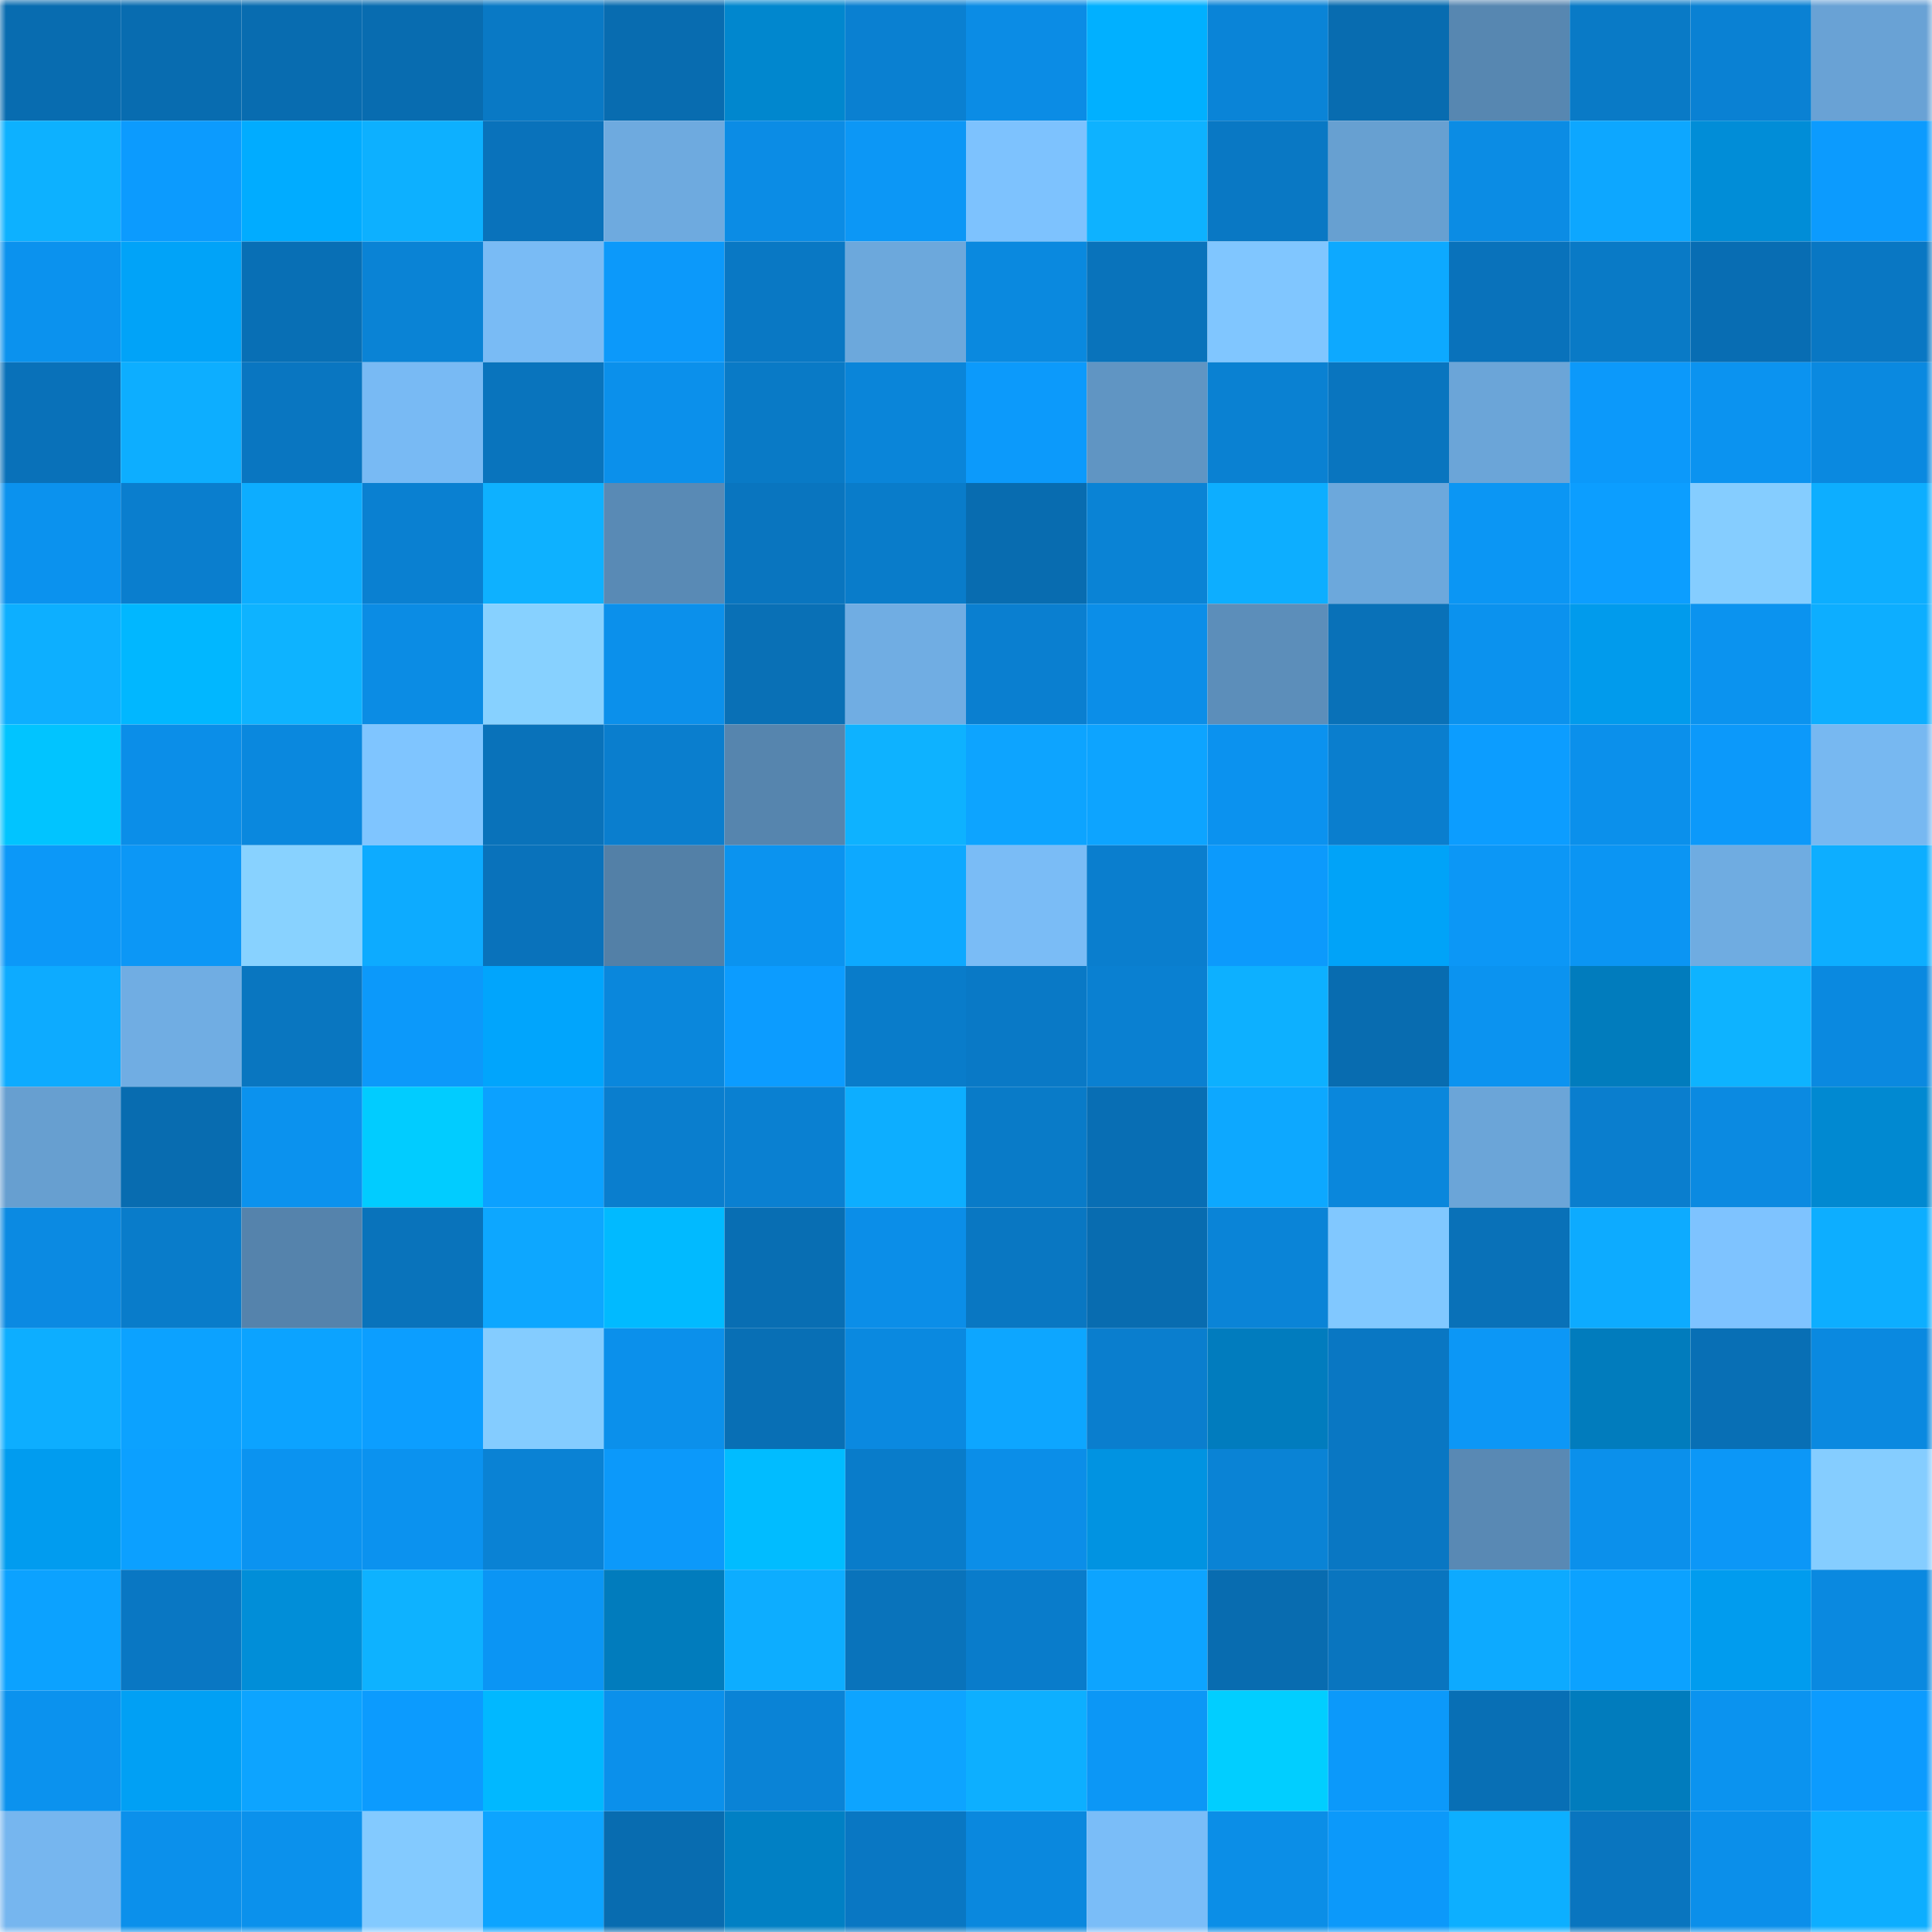 <svg viewBox="0 0 160 160" fill="none" role="img" xmlns="http://www.w3.org/2000/svg" width="240" height="240" name="ens%2Chomieyay.eth"><mask id="800981988" mask-type="alpha" maskUnits="userSpaceOnUse" x="0" y="0" width="160" height="160"><rect width="160" height="160" fill="#FFFFFF"></rect></mask><g mask="url(#800981988)"><rect x="0" y="0" width="10" height="10" fill="#086cb0"></rect><rect x="10" y="0" width="10" height="10" fill="#086cb0"></rect><rect x="20" y="0" width="10" height="10" fill="#086cb0"></rect><rect x="30" y="0" width="10" height="10" fill="#086cb0"></rect><rect x="40" y="0" width="10" height="10" fill="#0979c5"></rect><rect x="50" y="0" width="10" height="10" fill="#086cb0"></rect><rect x="60" y="0" width="10" height="10" fill="#0187ce"></rect><rect x="70" y="0" width="10" height="10" fill="#0a80d1"></rect><rect x="80" y="0" width="10" height="10" fill="#0b8ce5"></rect><rect x="90" y="0" width="10" height="10" fill="#01b0ff"></rect><rect x="100" y="0" width="10" height="10" fill="#0a84d7"></rect><rect x="110" y="0" width="10" height="10" fill="#086cb0"></rect><rect x="120" y="0" width="10" height="10" fill="#5787b1"></rect><rect x="130" y="0" width="10" height="10" fill="#097ac6"></rect><rect x="140" y="0" width="10" height="10" fill="#0a81d3"></rect><rect x="150" y="0" width="10" height="10" fill="#69a2d5"></rect><rect x="0" y="10" width="10" height="10" fill="#0db1ff"></rect><rect x="10" y="10" width="10" height="10" fill="#0c9bfe"></rect><rect x="20" y="10" width="10" height="10" fill="#01acff"></rect><rect x="30" y="10" width="10" height="10" fill="#0db0ff"></rect><rect x="40" y="10" width="10" height="10" fill="#0972bb"></rect><rect x="50" y="10" width="10" height="10" fill="#6eaadf"></rect><rect x="60" y="10" width="10" height="10" fill="#0b8ce5"></rect><rect x="70" y="10" width="10" height="10" fill="#0c97f6"></rect><rect x="80" y="10" width="10" height="10" fill="#7dc2fe"></rect><rect x="90" y="10" width="10" height="10" fill="#0eb2ff"></rect><rect x="100" y="10" width="10" height="10" fill="#0978c4"></rect><rect x="110" y="10" width="10" height="10" fill="#67a0d1"></rect><rect x="120" y="10" width="10" height="10" fill="#0b8ce4"></rect><rect x="130" y="10" width="10" height="10" fill="#0da7ff"></rect><rect x="140" y="10" width="10" height="10" fill="#018dd7"></rect><rect x="150" y="10" width="10" height="10" fill="#0c9bfe"></rect><rect x="0" y="20" width="10" height="10" fill="#0b92ee"></rect><rect x="10" y="20" width="10" height="10" fill="#01a3f8"></rect><rect x="20" y="20" width="10" height="10" fill="#086fb5"></rect><rect x="30" y="20" width="10" height="10" fill="#0a83d5"></rect><rect x="40" y="20" width="10" height="10" fill="#79bbf5"></rect><rect x="50" y="20" width="10" height="10" fill="#0c99fa"></rect><rect x="60" y="20" width="10" height="10" fill="#0978c4"></rect><rect x="70" y="20" width="10" height="10" fill="#6ca8dc"></rect><rect x="80" y="20" width="10" height="10" fill="#0a89df"></rect><rect x="90" y="20" width="10" height="10" fill="#0973bb"></rect><rect x="100" y="20" width="10" height="10" fill="#80c6ff"></rect><rect x="110" y="20" width="10" height="10" fill="#0da9ff"></rect><rect x="120" y="20" width="10" height="10" fill="#0972bb"></rect><rect x="130" y="20" width="10" height="10" fill="#097ac6"></rect><rect x="140" y="20" width="10" height="10" fill="#086db3"></rect><rect x="150" y="20" width="10" height="10" fill="#0977c3"></rect><rect x="0" y="30" width="10" height="10" fill="#0971b9"></rect><rect x="10" y="30" width="10" height="10" fill="#0daeff"></rect><rect x="20" y="30" width="10" height="10" fill="#0976c1"></rect><rect x="30" y="30" width="10" height="10" fill="#78baf4"></rect><rect x="40" y="30" width="10" height="10" fill="#0974bd"></rect><rect x="50" y="30" width="10" height="10" fill="#0b90eb"></rect><rect x="60" y="30" width="10" height="10" fill="#097ac6"></rect><rect x="70" y="30" width="10" height="10" fill="#0a85d9"></rect><rect x="80" y="30" width="10" height="10" fill="#0c9afb"></rect><rect x="90" y="30" width="10" height="10" fill="#6095c3"></rect><rect x="100" y="30" width="10" height="10" fill="#0a81d2"></rect><rect x="110" y="30" width="10" height="10" fill="#0975bf"></rect><rect x="120" y="30" width="10" height="10" fill="#6ba5d8"></rect><rect x="130" y="30" width="10" height="10" fill="#0c99fa"></rect><rect x="140" y="30" width="10" height="10" fill="#0b93f0"></rect><rect x="150" y="30" width="10" height="10" fill="#0a89e0"></rect><rect x="0" y="40" width="10" height="10" fill="#0b92ee"></rect><rect x="10" y="40" width="10" height="10" fill="#0a7ece"></rect><rect x="20" y="40" width="10" height="10" fill="#0dadff"></rect><rect x="30" y="40" width="10" height="10" fill="#0a80d1"></rect><rect x="40" y="40" width="10" height="10" fill="#0eb1ff"></rect><rect x="50" y="40" width="10" height="10" fill="#598ab5"></rect><rect x="60" y="40" width="10" height="10" fill="#0975bf"></rect><rect x="70" y="40" width="10" height="10" fill="#097cca"></rect><rect x="80" y="40" width="10" height="10" fill="#086cb0"></rect><rect x="90" y="40" width="10" height="10" fill="#0a83d5"></rect><rect x="100" y="40" width="10" height="10" fill="#0daeff"></rect><rect x="110" y="40" width="10" height="10" fill="#6ca8dc"></rect><rect x="120" y="40" width="10" height="10" fill="#0b96f4"></rect><rect x="130" y="40" width="10" height="10" fill="#0c9eff"></rect><rect x="140" y="40" width="10" height="10" fill="#85cdff"></rect><rect x="150" y="40" width="10" height="10" fill="#0daeff"></rect><rect x="0" y="50" width="10" height="10" fill="#0dafff"></rect><rect x="10" y="50" width="10" height="10" fill="#01b7ff"></rect><rect x="20" y="50" width="10" height="10" fill="#0eb3ff"></rect><rect x="30" y="50" width="10" height="10" fill="#0b8ce4"></rect><rect x="40" y="50" width="10" height="10" fill="#87d1ff"></rect><rect x="50" y="50" width="10" height="10" fill="#0b90eb"></rect><rect x="60" y="50" width="10" height="10" fill="#0970b6"></rect><rect x="70" y="50" width="10" height="10" fill="#70ade3"></rect><rect x="80" y="50" width="10" height="10" fill="#0a7fd0"></rect><rect x="90" y="50" width="10" height="10" fill="#0b8ee8"></rect><rect x="100" y="50" width="10" height="10" fill="#5c8eba"></rect><rect x="110" y="50" width="10" height="10" fill="#0971b8"></rect><rect x="120" y="50" width="10" height="10" fill="#0b92ee"></rect><rect x="130" y="50" width="10" height="10" fill="#019bec"></rect><rect x="140" y="50" width="10" height="10" fill="#0b93ef"></rect><rect x="150" y="50" width="10" height="10" fill="#0daeff"></rect><rect x="0" y="60" width="10" height="10" fill="#01c4ff"></rect><rect x="10" y="60" width="10" height="10" fill="#0b8ee8"></rect><rect x="20" y="60" width="10" height="10" fill="#0a88de"></rect><rect x="30" y="60" width="10" height="10" fill="#7fc5ff"></rect><rect x="40" y="60" width="10" height="10" fill="#0972ba"></rect><rect x="50" y="60" width="10" height="10" fill="#0a7ece"></rect><rect x="60" y="60" width="10" height="10" fill="#5685ae"></rect><rect x="70" y="60" width="10" height="10" fill="#0eb2ff"></rect><rect x="80" y="60" width="10" height="10" fill="#0da4ff"></rect><rect x="90" y="60" width="10" height="10" fill="#0da4ff"></rect><rect x="100" y="60" width="10" height="10" fill="#0b92ef"></rect><rect x="110" y="60" width="10" height="10" fill="#0a7ece"></rect><rect x="120" y="60" width="10" height="10" fill="#0c9dff"></rect><rect x="130" y="60" width="10" height="10" fill="#0b90eb"></rect><rect x="140" y="60" width="10" height="10" fill="#0c99fa"></rect><rect x="150" y="60" width="10" height="10" fill="#77b8f1"></rect><rect x="0" y="70" width="10" height="10" fill="#0c98f8"></rect><rect x="10" y="70" width="10" height="10" fill="#0c97f6"></rect><rect x="20" y="70" width="10" height="10" fill="#88d2ff"></rect><rect x="30" y="70" width="10" height="10" fill="#0dabff"></rect><rect x="40" y="70" width="10" height="10" fill="#0972bb"></rect><rect x="50" y="70" width="10" height="10" fill="#5380a7"></rect><rect x="60" y="70" width="10" height="10" fill="#0b93ef"></rect><rect x="70" y="70" width="10" height="10" fill="#0da9ff"></rect><rect x="80" y="70" width="10" height="10" fill="#7abcf6"></rect><rect x="90" y="70" width="10" height="10" fill="#0a7ece"></rect><rect x="100" y="70" width="10" height="10" fill="#0c9afc"></rect><rect x="110" y="70" width="10" height="10" fill="#01a3f8"></rect><rect x="120" y="70" width="10" height="10" fill="#0c97f6"></rect><rect x="130" y="70" width="10" height="10" fill="#0b95f3"></rect><rect x="140" y="70" width="10" height="10" fill="#6face1"></rect><rect x="150" y="70" width="10" height="10" fill="#0daeff"></rect><rect x="0" y="80" width="10" height="10" fill="#0dabff"></rect><rect x="10" y="80" width="10" height="10" fill="#70ade3"></rect><rect x="20" y="80" width="10" height="10" fill="#0976c0"></rect><rect x="30" y="80" width="10" height="10" fill="#0c99fa"></rect><rect x="40" y="80" width="10" height="10" fill="#01a5fc"></rect><rect x="50" y="80" width="10" height="10" fill="#0a87dc"></rect><rect x="60" y="80" width="10" height="10" fill="#0c9cff"></rect><rect x="70" y="80" width="10" height="10" fill="#097cca"></rect><rect x="80" y="80" width="10" height="10" fill="#0979c6"></rect><rect x="90" y="80" width="10" height="10" fill="#0a80d1"></rect><rect x="100" y="80" width="10" height="10" fill="#0db0ff"></rect><rect x="110" y="80" width="10" height="10" fill="#086cb0"></rect><rect x="120" y="80" width="10" height="10" fill="#0b93f0"></rect><rect x="130" y="80" width="10" height="10" fill="#017cbd"></rect><rect x="140" y="80" width="10" height="10" fill="#0eb3ff"></rect><rect x="150" y="80" width="10" height="10" fill="#0a89e0"></rect><rect x="0" y="90" width="10" height="10" fill="#679fd0"></rect><rect x="10" y="90" width="10" height="10" fill="#086cb0"></rect><rect x="20" y="90" width="10" height="10" fill="#0b92ee"></rect><rect x="30" y="90" width="10" height="10" fill="#01ccff"></rect><rect x="40" y="90" width="10" height="10" fill="#0ca1ff"></rect><rect x="50" y="90" width="10" height="10" fill="#0a7ece"></rect><rect x="60" y="90" width="10" height="10" fill="#0a80d1"></rect><rect x="70" y="90" width="10" height="10" fill="#0daeff"></rect><rect x="80" y="90" width="10" height="10" fill="#097bc8"></rect><rect x="90" y="90" width="10" height="10" fill="#086eb4"></rect><rect x="100" y="90" width="10" height="10" fill="#0da8ff"></rect><rect x="110" y="90" width="10" height="10" fill="#0a87dc"></rect><rect x="120" y="90" width="10" height="10" fill="#6ba5d8"></rect><rect x="130" y="90" width="10" height="10" fill="#0a7ece"></rect><rect x="140" y="90" width="10" height="10" fill="#0b8ae1"></rect><rect x="150" y="90" width="10" height="10" fill="#0189d1"></rect><rect x="0" y="100" width="10" height="10" fill="#0b8ae2"></rect><rect x="10" y="100" width="10" height="10" fill="#097cca"></rect><rect x="20" y="100" width="10" height="10" fill="#5583ac"></rect><rect x="30" y="100" width="10" height="10" fill="#0973bb"></rect><rect x="40" y="100" width="10" height="10" fill="#0da7ff"></rect><rect x="50" y="100" width="10" height="10" fill="#01baff"></rect><rect x="60" y="100" width="10" height="10" fill="#086eb3"></rect><rect x="70" y="100" width="10" height="10" fill="#0b8ee8"></rect><rect x="80" y="100" width="10" height="10" fill="#0977c2"></rect><rect x="90" y="100" width="10" height="10" fill="#086cb0"></rect><rect x="100" y="100" width="10" height="10" fill="#0a84d7"></rect><rect x="110" y="100" width="10" height="10" fill="#81c8ff"></rect><rect x="120" y="100" width="10" height="10" fill="#0971b8"></rect><rect x="130" y="100" width="10" height="10" fill="#0dabff"></rect><rect x="140" y="100" width="10" height="10" fill="#7ec3ff"></rect><rect x="150" y="100" width="10" height="10" fill="#0daeff"></rect><rect x="0" y="110" width="10" height="10" fill="#0daeff"></rect><rect x="10" y="110" width="10" height="10" fill="#0ca2ff"></rect><rect x="20" y="110" width="10" height="10" fill="#0ca3ff"></rect><rect x="30" y="110" width="10" height="10" fill="#0c9eff"></rect><rect x="40" y="110" width="10" height="10" fill="#84ccff"></rect><rect x="50" y="110" width="10" height="10" fill="#0b90eb"></rect><rect x="60" y="110" width="10" height="10" fill="#086fb5"></rect><rect x="70" y="110" width="10" height="10" fill="#0a89e0"></rect><rect x="80" y="110" width="10" height="10" fill="#0da6ff"></rect><rect x="90" y="110" width="10" height="10" fill="#0a7ece"></rect><rect x="100" y="110" width="10" height="10" fill="#017cbe"></rect><rect x="110" y="110" width="10" height="10" fill="#0977c3"></rect><rect x="120" y="110" width="10" height="10" fill="#0c97f6"></rect><rect x="130" y="110" width="10" height="10" fill="#017cbd"></rect><rect x="140" y="110" width="10" height="10" fill="#086fb5"></rect><rect x="150" y="110" width="10" height="10" fill="#0a89e0"></rect><rect x="0" y="120" width="10" height="10" fill="#019cef"></rect><rect x="10" y="120" width="10" height="10" fill="#0ca0ff"></rect><rect x="20" y="120" width="10" height="10" fill="#0b93f0"></rect><rect x="30" y="120" width="10" height="10" fill="#0b92ef"></rect><rect x="40" y="120" width="10" height="10" fill="#0a82d4"></rect><rect x="50" y="120" width="10" height="10" fill="#0c99fa"></rect><rect x="60" y="120" width="10" height="10" fill="#01bcff"></rect><rect x="70" y="120" width="10" height="10" fill="#097cca"></rect><rect x="80" y="120" width="10" height="10" fill="#0b8ee8"></rect><rect x="90" y="120" width="10" height="10" fill="#0193e1"></rect><rect x="100" y="120" width="10" height="10" fill="#0a83d5"></rect><rect x="110" y="120" width="10" height="10" fill="#0977c3"></rect><rect x="120" y="120" width="10" height="10" fill="#5989b4"></rect><rect x="130" y="120" width="10" height="10" fill="#0b90eb"></rect><rect x="140" y="120" width="10" height="10" fill="#0c97f7"></rect><rect x="150" y="120" width="10" height="10" fill="#85cdff"></rect><rect x="0" y="130" width="10" height="10" fill="#0ca2ff"></rect><rect x="10" y="130" width="10" height="10" fill="#0977c3"></rect><rect x="20" y="130" width="10" height="10" fill="#018ed8"></rect><rect x="30" y="130" width="10" height="10" fill="#0eb2ff"></rect><rect x="40" y="130" width="10" height="10" fill="#0b95f4"></rect><rect x="50" y="130" width="10" height="10" fill="#017cbd"></rect><rect x="60" y="130" width="10" height="10" fill="#0dadff"></rect><rect x="70" y="130" width="10" height="10" fill="#0973bb"></rect><rect x="80" y="130" width="10" height="10" fill="#097ccb"></rect><rect x="90" y="130" width="10" height="10" fill="#0da4ff"></rect><rect x="100" y="130" width="10" height="10" fill="#086cb0"></rect><rect x="110" y="130" width="10" height="10" fill="#0975bf"></rect><rect x="120" y="130" width="10" height="10" fill="#0daaff"></rect><rect x="130" y="130" width="10" height="10" fill="#0ca2ff"></rect><rect x="140" y="130" width="10" height="10" fill="#019cee"></rect><rect x="150" y="130" width="10" height="10" fill="#0a89e0"></rect><rect x="0" y="140" width="10" height="10" fill="#0b92ee"></rect><rect x="10" y="140" width="10" height="10" fill="#01a0f4"></rect><rect x="20" y="140" width="10" height="10" fill="#0da4ff"></rect><rect x="30" y="140" width="10" height="10" fill="#0c9bfe"></rect><rect x="40" y="140" width="10" height="10" fill="#01b8ff"></rect><rect x="50" y="140" width="10" height="10" fill="#0b90eb"></rect><rect x="60" y="140" width="10" height="10" fill="#0a83d6"></rect><rect x="70" y="140" width="10" height="10" fill="#0da4ff"></rect><rect x="80" y="140" width="10" height="10" fill="#0dafff"></rect><rect x="90" y="140" width="10" height="10" fill="#0c97f6"></rect><rect x="100" y="140" width="10" height="10" fill="#01ceff"></rect><rect x="110" y="140" width="10" height="10" fill="#0c99fa"></rect><rect x="120" y="140" width="10" height="10" fill="#086fb5"></rect><rect x="130" y="140" width="10" height="10" fill="#017cbd"></rect><rect x="140" y="140" width="10" height="10" fill="#0b93ef"></rect><rect x="150" y="140" width="10" height="10" fill="#0c9bfe"></rect><rect x="0" y="150" width="10" height="10" fill="#76b6ef"></rect><rect x="10" y="150" width="10" height="10" fill="#0b90eb"></rect><rect x="20" y="150" width="10" height="10" fill="#0b91ec"></rect><rect x="30" y="150" width="10" height="10" fill="#83caff"></rect><rect x="40" y="150" width="10" height="10" fill="#0da4ff"></rect><rect x="50" y="150" width="10" height="10" fill="#086cb0"></rect><rect x="60" y="150" width="10" height="10" fill="#0180c4"></rect><rect x="70" y="150" width="10" height="10" fill="#0977c3"></rect><rect x="80" y="150" width="10" height="10" fill="#0a88de"></rect><rect x="90" y="150" width="10" height="10" fill="#7abdf8"></rect><rect x="100" y="150" width="10" height="10" fill="#0b8ee7"></rect><rect x="110" y="150" width="10" height="10" fill="#0c99fa"></rect><rect x="120" y="150" width="10" height="10" fill="#0dafff"></rect><rect x="130" y="150" width="10" height="10" fill="#0975bf"></rect><rect x="140" y="150" width="10" height="10" fill="#0b8fea"></rect><rect x="150" y="150" width="10" height="10" fill="#0daeff"></rect></g></svg>